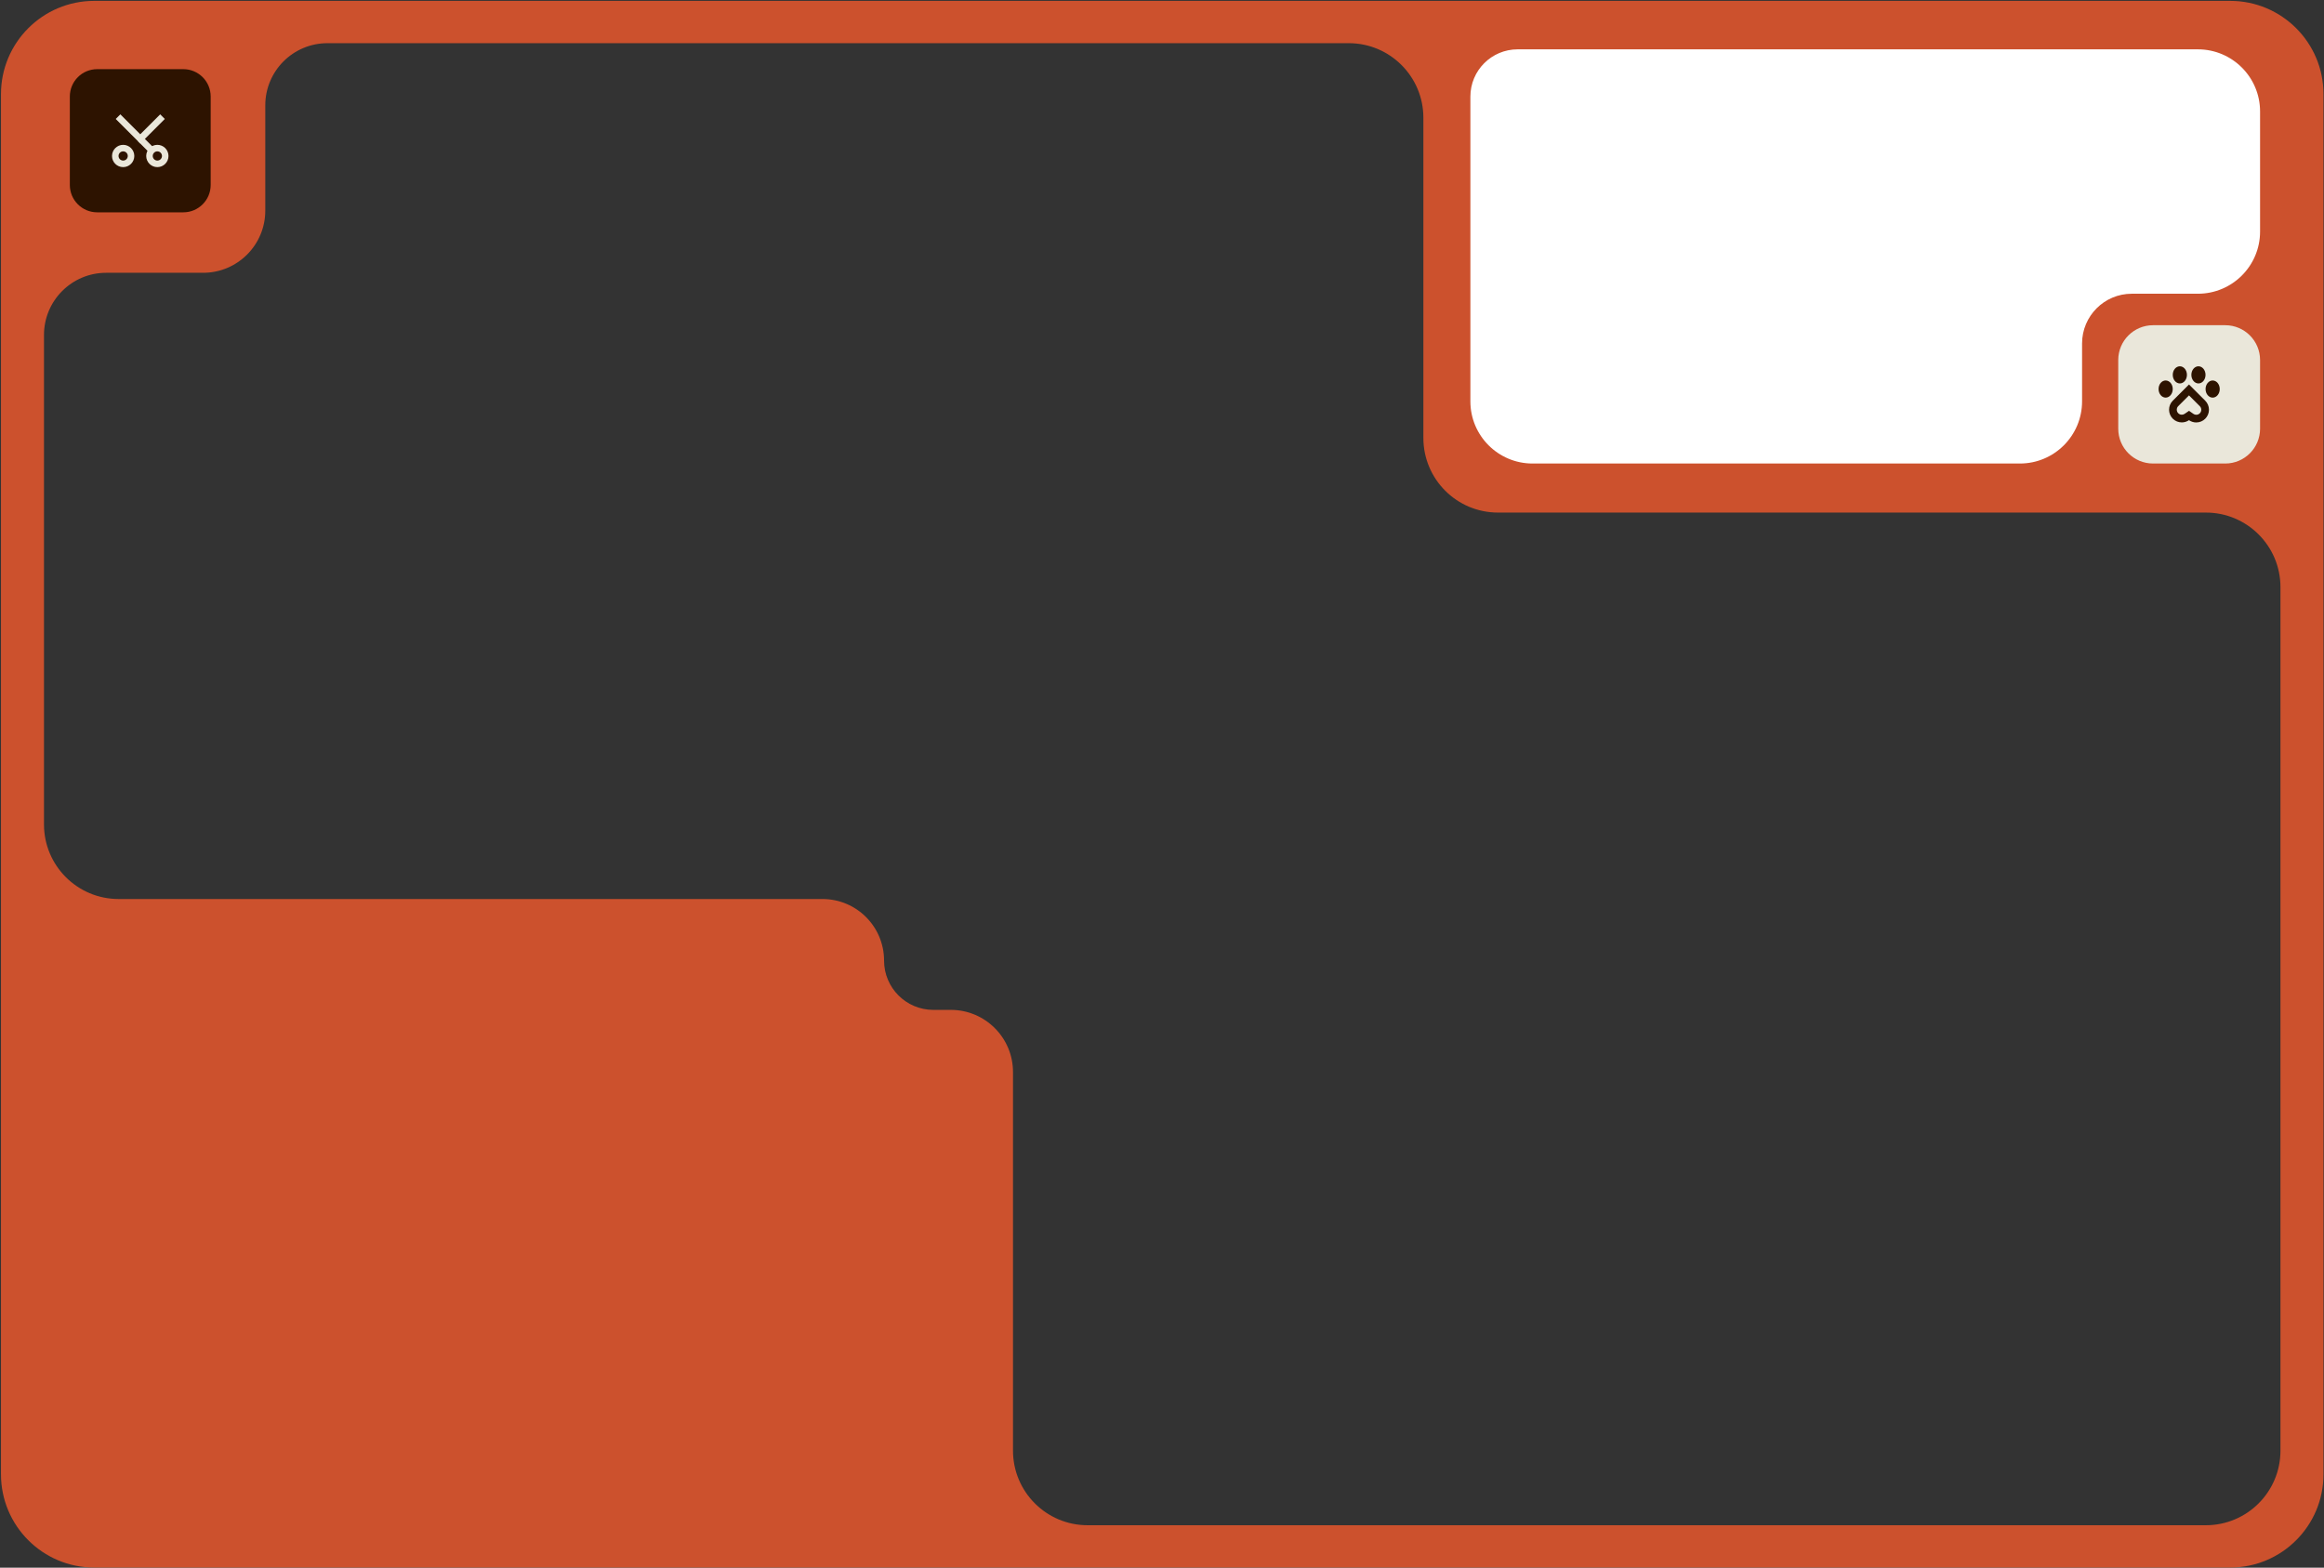<?xml version="1.0" encoding="UTF-8"?> <svg xmlns="http://www.w3.org/2000/svg" width="1168" height="788" viewBox="0 0 1168 788" fill="none"><rect x="0" y="0" width="1168" height="788" fill="#333333" stroke="none"/><g clip-path="url(#clip0_2765_110)"><path fill-rule="evenodd" clip-rule="evenodd" d="M47.367 0.439C21.479 0.439 0.492 21.426 0.492 47.314V741.064C0.492 766.952 21.479 787.939 47.367 787.939H1120.86C1146.75 787.939 1167.74 766.952 1167.74 741.064V47.314C1167.74 21.426 1146.75 0.439 1120.86 0.439H47.367ZM53.356 137.122H102.077C119.336 137.122 133.327 123.131 133.327 105.872V52.955C133.327 35.696 147.318 21.705 164.577 21.705H432.404H677.865C698.575 21.705 715.365 38.494 715.365 59.205V137.122V220.147C715.365 240.857 732.154 257.647 752.865 257.647H1108.62C1129.33 257.647 1146.12 274.436 1146.12 295.147V729.172C1146.12 749.883 1129.33 766.672 1108.62 766.672H546.615C525.904 766.672 509.115 749.883 509.115 729.172V538.878C509.115 521.62 495.124 507.628 477.865 507.628H469.086C455.406 507.628 444.316 496.539 444.316 482.859C444.316 465.759 430.455 451.897 413.355 451.897H59.606C38.896 451.897 22.107 435.108 22.107 414.397V168.372C22.107 151.113 36.098 137.122 53.356 137.122Z" fill="#CC512D"></path><path d="M1046.41 201.742V172.646C1046.41 158.839 1057.6 147.646 1071.41 147.646H1104.62C1121.88 147.646 1135.87 133.655 1135.87 116.396V56.051C1135.87 38.792 1121.88 24.801 1104.62 24.801L805.701 24.801L762.738 24.801C749.621 24.801 738.988 35.434 738.988 48.551V59.213V201.743C738.988 219.002 752.979 232.993 770.238 232.993L1015.16 232.992C1032.42 232.992 1046.41 219.001 1046.41 201.742Z" fill="white"></path><path d="M1118.37 163.471H1082.09C1072.42 163.471 1064.59 171.306 1064.59 180.971V215.493C1064.59 225.158 1072.42 232.993 1082.09 232.993H1118.37C1128.03 232.993 1135.87 225.158 1135.87 215.493V180.971C1135.87 171.306 1128.03 163.471 1118.37 163.471Z" fill="#EAE7DA"></path><path d="M1100.15 198.738L1105.58 204.176C1106.06 204.657 1106.32 205.278 1106.32 205.964C1106.32 207.36 1105.19 208.487 1103.8 208.487C1103.29 208.487 1102.79 208.332 1102.36 208.03L1100.17 206.503L1097.96 208.013C1097.55 208.299 1097.05 208.454 1096.53 208.454C1095.86 208.454 1095.22 208.193 1094.75 207.719C1093.77 206.74 1093.77 205.139 1094.72 204.168L1100.15 198.738ZM1100.15 193.259L1091.98 201.432C1089.51 203.931 1089.52 207.972 1092 210.455C1093.25 211.704 1094.88 212.325 1096.53 212.325C1097.79 212.325 1099.06 211.949 1100.15 211.206C1101.21 211.941 1102.49 212.349 1103.79 212.349C1107.32 212.349 1110.19 209.475 1110.19 205.948C1110.19 204.241 1109.52 202.632 1108.32 201.424L1100.15 193.259Z" fill="#2D1300"></path><path d="M1104.9 192.736C1106.87 192.736 1108.46 190.806 1108.46 188.425C1108.46 186.044 1106.87 184.114 1104.9 184.114C1102.94 184.114 1101.34 186.044 1101.34 188.425C1101.34 190.806 1102.94 192.736 1104.9 192.736Z" fill="#2D1300"></path><path d="M1112.04 199.873C1114.01 199.873 1115.6 197.943 1115.6 195.562C1115.6 193.181 1114.01 191.25 1112.04 191.25C1110.07 191.25 1108.48 193.181 1108.48 195.562C1108.48 197.943 1110.07 199.873 1112.04 199.873Z" fill="#2D1300"></path><path d="M1095.55 192.736C1097.52 192.736 1099.11 190.806 1099.11 188.425C1099.11 186.044 1097.52 184.114 1095.55 184.114C1093.59 184.114 1091.99 186.044 1091.99 188.425C1091.99 190.806 1093.59 192.736 1095.55 192.736Z" fill="#2D1300"></path><path d="M1088.42 199.865C1090.38 199.865 1091.98 197.934 1091.98 195.553C1091.98 193.172 1090.38 191.242 1088.42 191.242C1086.45 191.242 1084.86 193.172 1084.86 195.553C1084.86 197.934 1086.45 199.865 1088.42 199.865Z" fill="#2D1300"></path><path d="M35.098 48.511C35.098 40.917 41.254 34.761 48.848 34.761H92.133C99.727 34.761 105.882 40.917 105.882 48.511V92.976C105.882 100.57 99.727 106.726 92.133 106.726H48.848C41.254 106.726 35.098 100.57 35.098 92.976V48.511Z" fill="#2D1300"></path><path d="M70.49 72.142L82.824 59.8L80.503 57.479L70.49 67.5L60.477 57.479L58.156 59.8L70.49 72.142Z" fill="#EAE7DA"></path><path d="M71.649 68.66L77.368 74.388L75.047 76.705L69.328 70.978L71.649 68.66Z" fill="#EAE7DA"></path><path d="M61.898 84.008C64.99 84.008 67.499 81.49 67.499 78.407C67.499 75.315 64.981 72.806 61.898 72.806C58.815 72.806 56.297 75.324 56.297 78.407C56.289 81.499 58.806 84.008 61.898 84.008ZM61.898 76.078C63.177 76.078 64.219 77.12 64.219 78.399C64.219 79.678 63.177 80.72 61.898 80.72C60.619 80.72 59.577 79.678 59.577 78.399C59.577 77.12 60.611 76.078 61.898 76.078Z" fill="#EAE7DA"></path><path d="M79.085 84.008C82.177 84.008 84.686 81.49 84.686 78.407C84.686 75.315 82.169 72.806 79.085 72.806C76.002 72.806 73.484 75.324 73.484 78.407C73.484 81.499 75.994 84.008 79.085 84.008ZM79.085 76.078C80.365 76.078 81.406 77.12 81.406 78.399C81.406 79.678 80.365 80.72 79.085 80.72C77.806 80.72 76.765 79.678 76.765 78.399C76.765 77.12 77.806 76.078 79.085 76.078Z" fill="#EAE7DA"></path></g><defs><clipPath id="clip0_2765_110"><rect width="1168" height="788" fill="white"></rect></clipPath></defs></svg> 